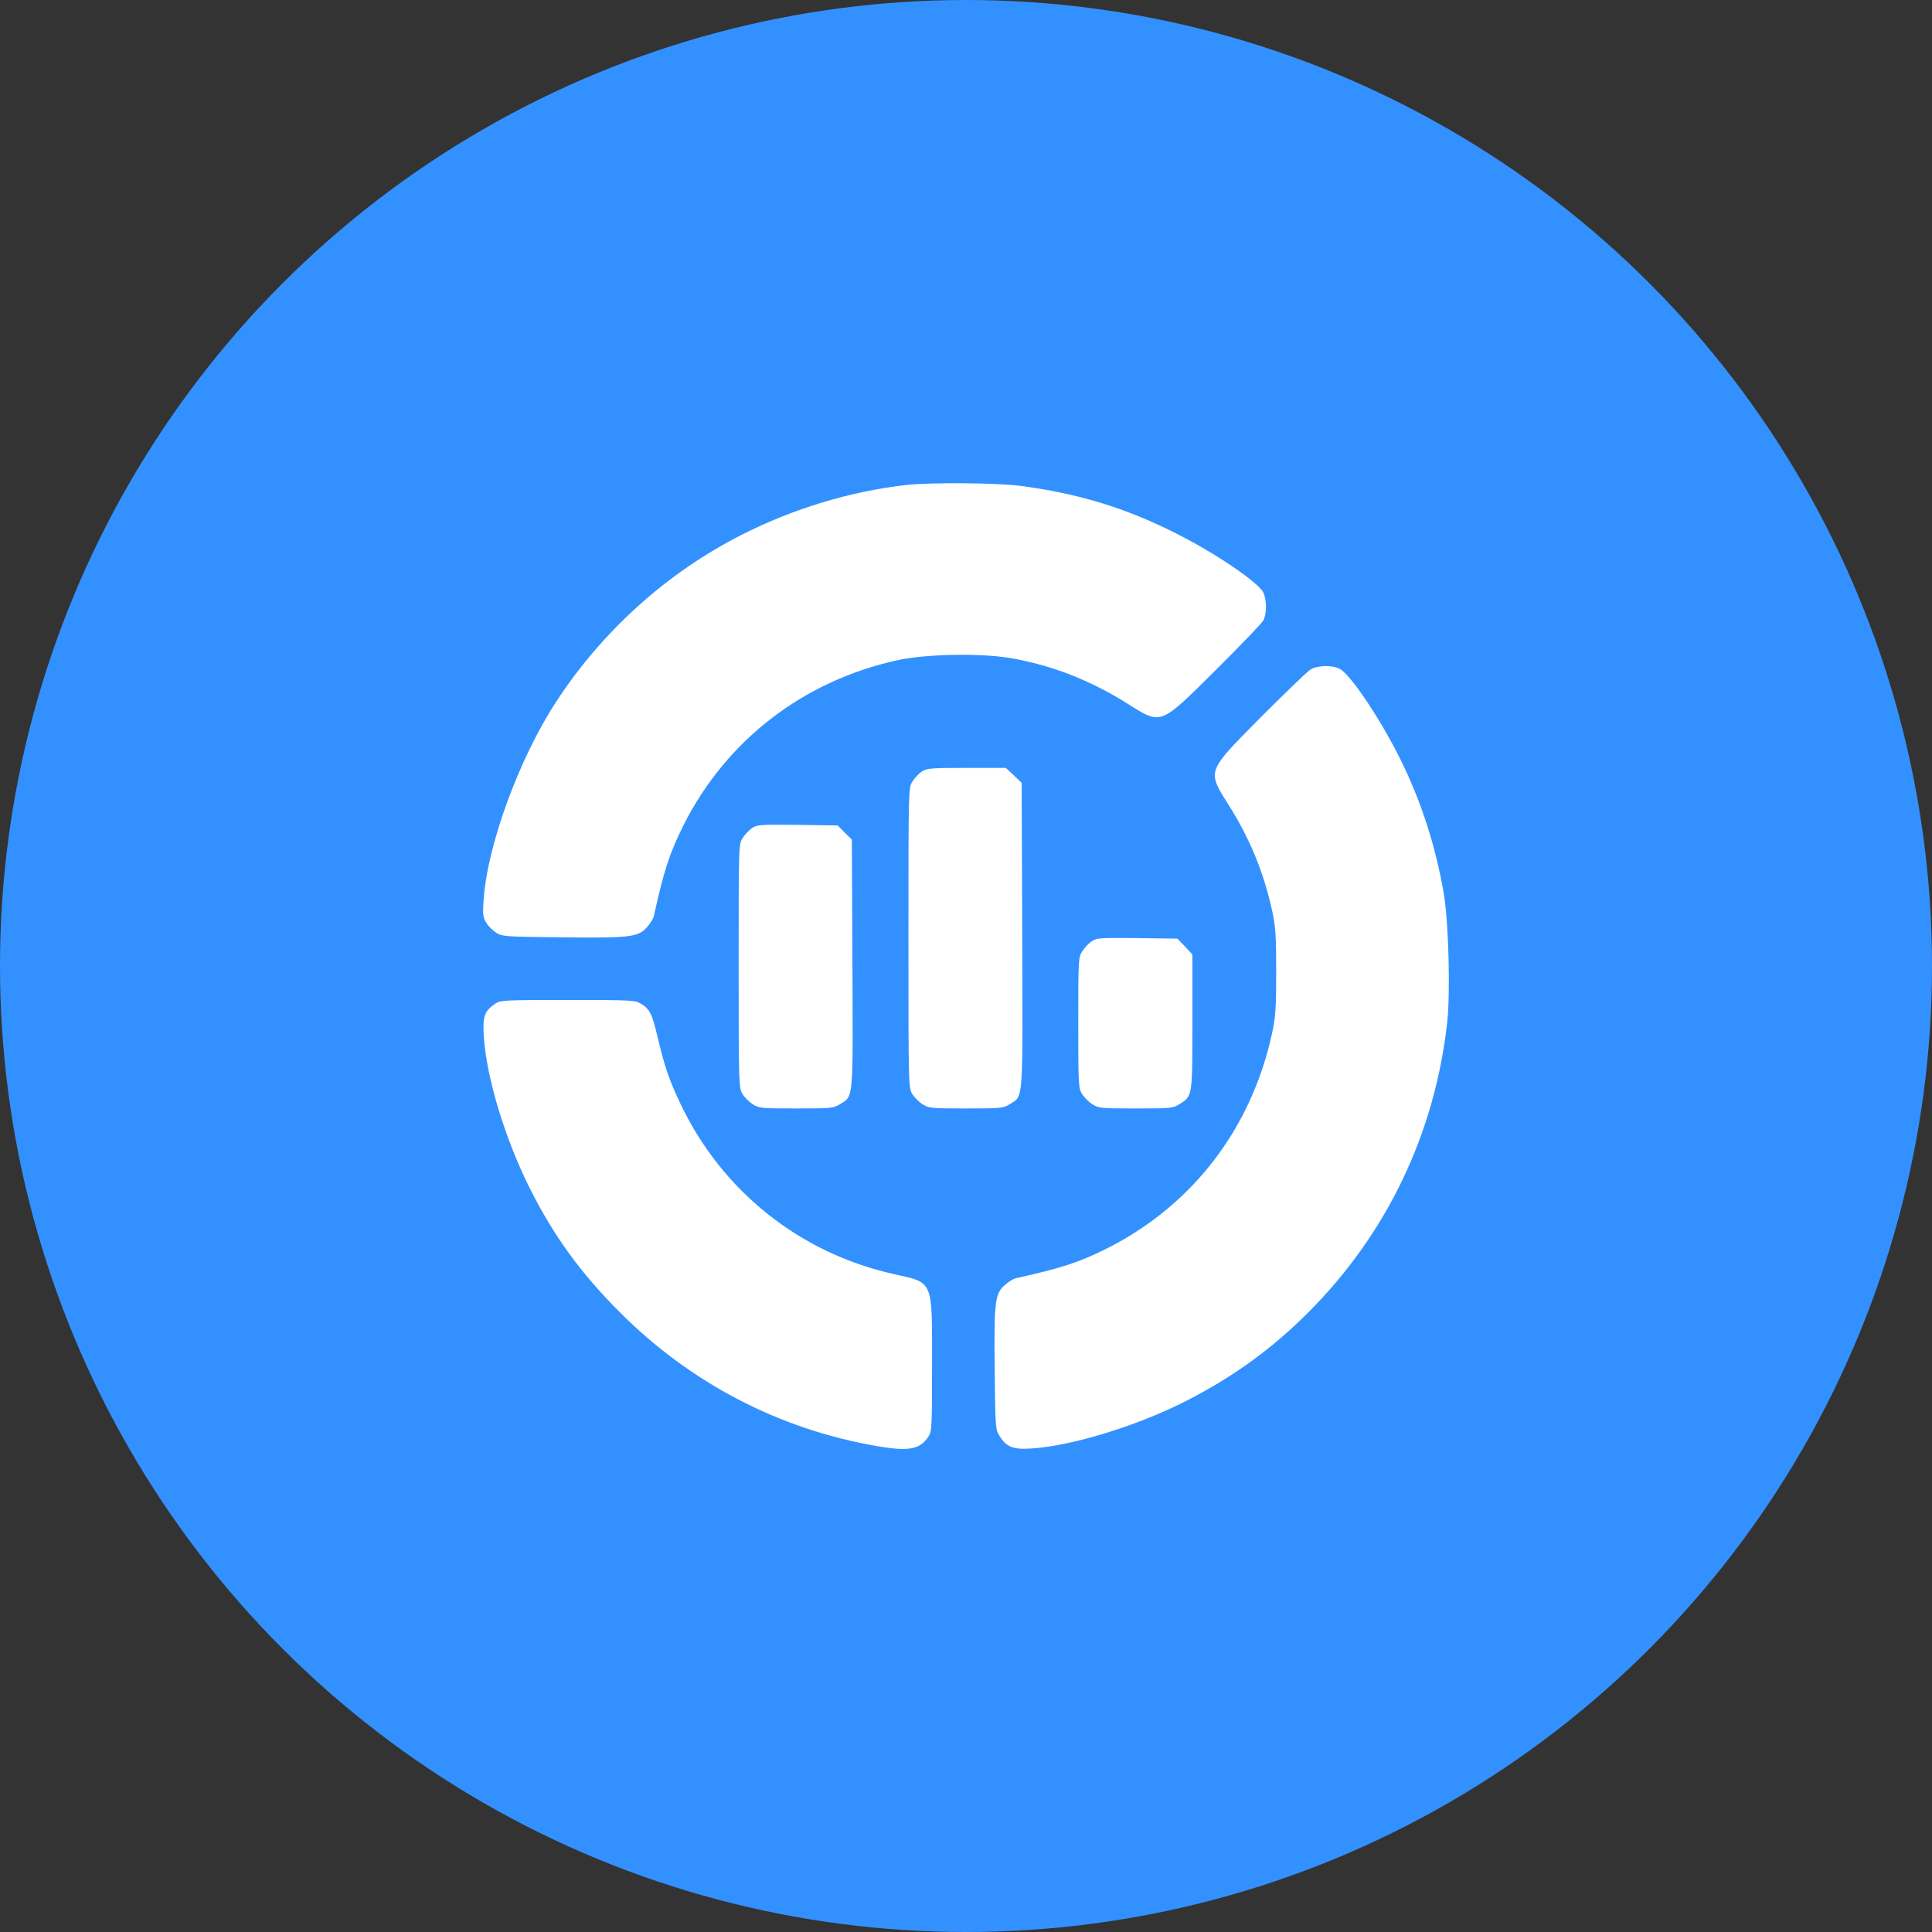 <svg xmlns="http://www.w3.org/2000/svg" width="56" height="56" viewBox="0 0 56 56" fill="none"><rect x="0" y="0" width="56" height="56" fill="#333333" stroke="none"/><circle cx="28" cy="28" r="28" fill="#3391FF"></circle><g clip-path="url(#clip0_2351_239)"><path d="M26.25 14.06C24.632 14.246 22.991 14.744 21.493 15.504C19.332 16.603 17.473 18.277 16.133 20.322C15.045 21.979 14.121 24.511 14.017 26.092C13.989 26.513 14 26.589 14.099 26.753C14.159 26.852 14.296 26.983 14.394 27.043C14.564 27.147 14.69 27.152 16.286 27.169C18.271 27.191 18.501 27.163 18.753 26.874C18.846 26.77 18.933 26.633 18.95 26.562C19.245 25.227 19.404 24.741 19.808 23.926C21.05 21.454 23.286 19.732 26.021 19.135C26.846 18.955 28.416 18.927 29.291 19.075C30.489 19.283 31.588 19.71 32.676 20.393C33.672 21.017 33.606 21.044 35.236 19.425C35.952 18.714 36.575 18.064 36.619 17.982C36.723 17.785 36.718 17.374 36.614 17.167C36.455 16.866 35.203 16.018 34.076 15.455C32.616 14.717 31.243 14.301 29.57 14.082C28.864 13.995 26.967 13.978 26.25 14.06Z" fill="white"></path><path d="M37.981 19.409C37.894 19.463 37.248 20.087 36.548 20.787C34.962 22.389 34.984 22.329 35.608 23.324C36.226 24.303 36.625 25.271 36.871 26.387C36.975 26.863 36.991 27.092 36.991 28.164C36.991 29.23 36.975 29.466 36.871 29.952C36.27 32.72 34.558 34.945 32.075 36.192C31.26 36.597 30.773 36.755 29.439 37.051C29.368 37.067 29.231 37.155 29.127 37.248C28.837 37.499 28.81 37.729 28.832 39.714C28.848 41.36 28.854 41.431 28.969 41.617C29.171 41.945 29.363 42.022 29.909 41.984C31.025 41.913 32.824 41.371 34.208 40.693C35.635 39.988 36.827 39.14 37.927 38.035C40.196 35.76 41.58 32.878 41.946 29.652C42.044 28.799 41.99 26.726 41.848 25.895C41.602 24.478 41.181 23.193 40.568 21.963C39.988 20.803 39.141 19.551 38.834 19.387C38.605 19.272 38.184 19.283 37.981 19.409Z" fill="white"></path><path d="M26.72 22.362C26.633 22.422 26.512 22.548 26.447 22.652C26.332 22.832 26.332 22.854 26.332 27.18C26.332 31.429 26.332 31.533 26.441 31.708C26.502 31.806 26.638 31.943 26.742 32.009C26.923 32.123 26.999 32.129 28 32.129C29.006 32.129 29.077 32.123 29.263 32.009C29.668 31.752 29.646 32.047 29.63 27.109L29.613 22.69L29.384 22.471L29.154 22.258H28.016C26.988 22.258 26.863 22.269 26.72 22.362Z" fill="white"></path><path d="M21.798 24.002C21.711 24.062 21.591 24.188 21.525 24.292C21.41 24.467 21.41 24.506 21.41 28C21.41 31.429 21.416 31.533 21.52 31.708C21.58 31.806 21.716 31.943 21.82 32.009C22.001 32.123 22.077 32.129 23.078 32.129C24.084 32.129 24.155 32.123 24.341 32.009C24.746 31.757 24.724 31.954 24.708 27.934L24.691 24.336L24.484 24.134L24.281 23.926L23.116 23.909C22.044 23.898 21.946 23.904 21.798 24.002Z" fill="white"></path><path d="M31.642 27.284C31.555 27.344 31.434 27.47 31.369 27.573C31.259 27.748 31.254 27.814 31.254 29.641C31.254 31.429 31.259 31.538 31.363 31.708C31.423 31.806 31.56 31.943 31.664 32.009C31.845 32.123 31.921 32.129 32.922 32.129C33.923 32.129 33.999 32.123 34.18 32.009C34.568 31.768 34.562 31.79 34.562 29.619V27.666L34.349 27.437L34.13 27.207L32.966 27.191C31.888 27.18 31.79 27.185 31.642 27.284Z" fill="white"></path><path d="M14.361 29.088C14.044 29.302 13.989 29.449 14.022 30.023C14.093 31.205 14.634 33.01 15.362 34.453C16.051 35.826 16.833 36.903 17.965 38.035C20.01 40.086 22.581 41.426 25.402 41.913C26.332 42.077 26.666 42.017 26.912 41.639C27.01 41.492 27.016 41.349 27.016 39.539C27.016 37.078 27.065 37.188 25.911 36.931C23.177 36.324 20.913 34.513 19.715 31.976C19.381 31.27 19.256 30.888 19.059 30.051C18.9 29.384 18.834 29.247 18.578 29.094C18.413 28.99 18.288 28.985 16.461 28.985C14.651 28.985 14.509 28.99 14.361 29.088Z" fill="white"></path></g><defs><clipPath id="clip0_2351_239"><rect width="28" height="28" fill="white" transform="translate(14 14)"></rect></clipPath></defs></svg>